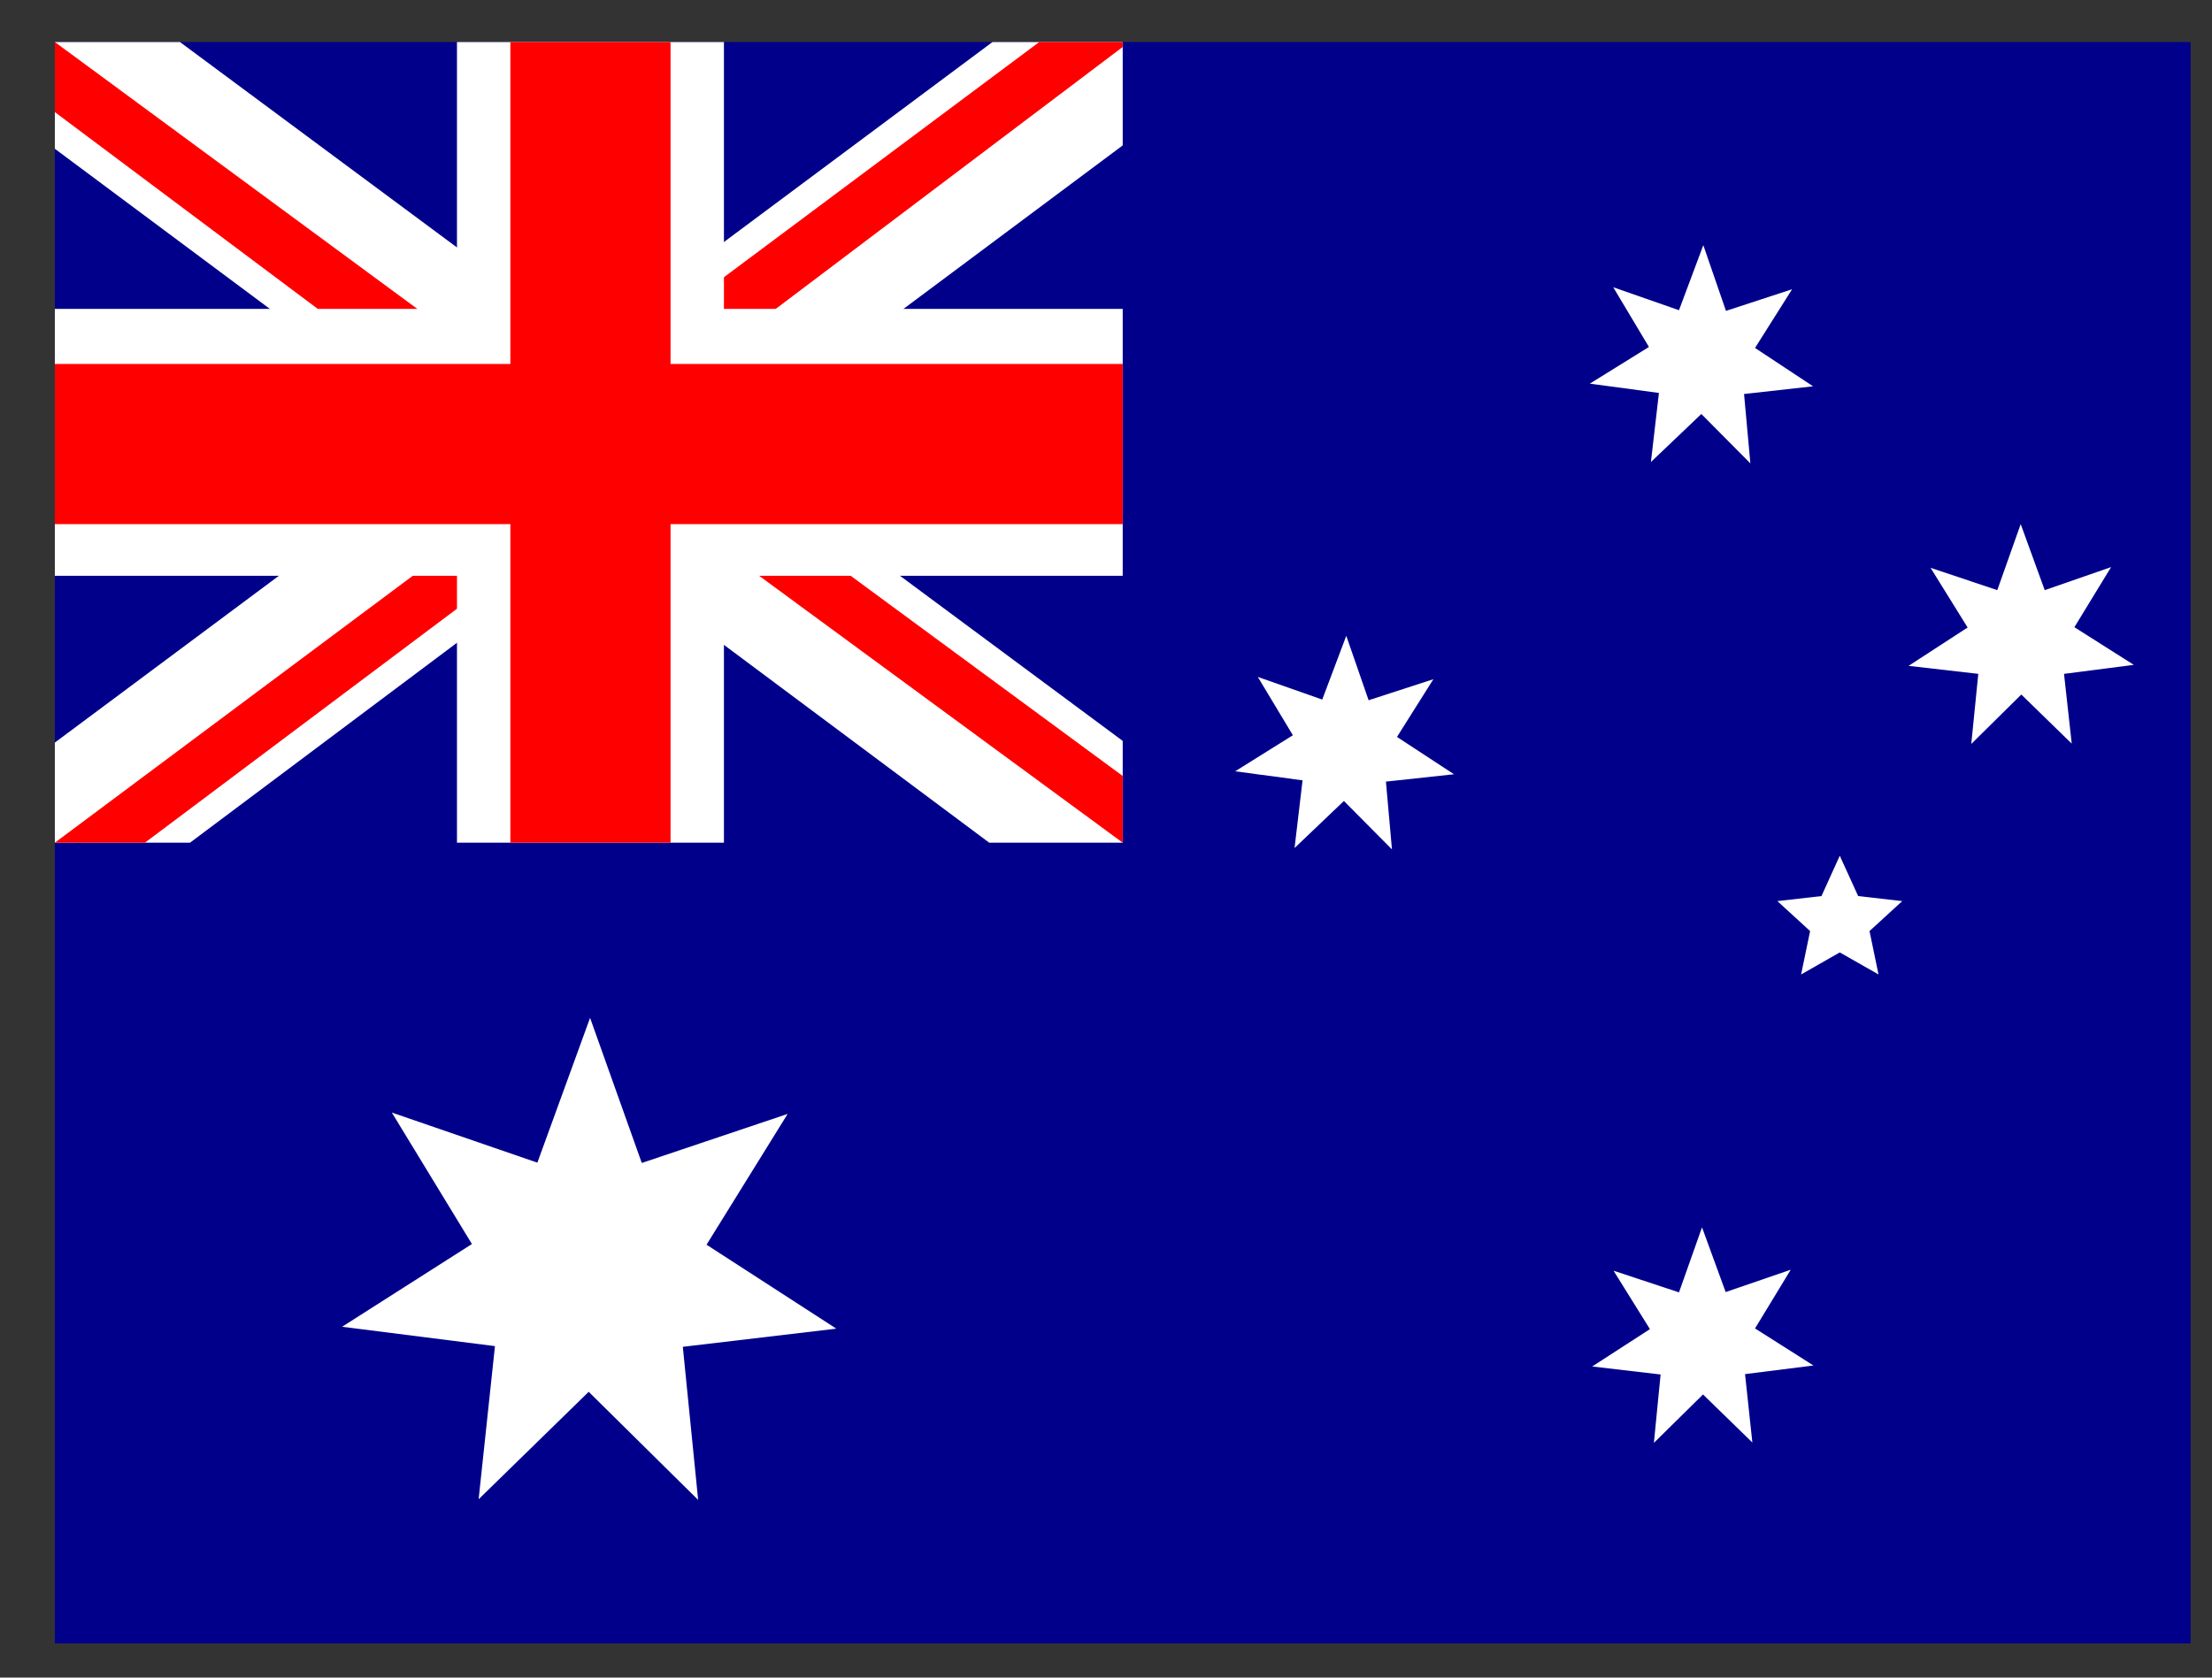 <svg width="29" height="22" viewBox="0 0 29 22" fill="none" xmlns="http://www.w3.org/2000/svg">
<rect x="0" y="0" width="29" height="22" fill="#333333" stroke="none"/>
<g clip-path="url(#clip0_55_5624)">
<path d="M0.719 0.551H28.719V21.551H0.719V0.551Z" fill="#00008B"/>
<path d="M2.359 0.551L7.697 4.51L13.012 0.551H14.719V1.907L9.469 5.823L14.719 9.716V11.051H12.969L7.719 7.135L2.491 11.051H0.719V9.738L5.947 5.845L0.719 1.951V0.551H2.359Z" fill="white"/>
<path d="M9.994 6.698L14.719 10.176V11.051L8.791 6.698H9.994ZM5.969 7.135L6.1 7.901L1.9 11.051H0.719L5.969 7.135ZM14.719 0.551V0.616L9.272 4.729L9.316 3.766L13.625 0.551H14.719ZM0.719 0.551L5.947 4.401H4.634L0.719 1.47V0.551Z" fill="#FF0000"/>
<path d="M5.991 0.551V11.051H9.491V0.551H5.991ZM0.719 4.051V7.551H14.719V4.051H0.719Z" fill="white"/>
<path d="M0.719 4.773V6.873H14.719V4.773H0.719ZM6.691 0.551V11.051H8.791V0.551H6.691Z" fill="#FF0000"/>
<path d="M23.775 17.907L22.878 18.02L22.974 18.917L22.327 18.287L21.683 18.922L21.771 18.025L20.874 17.92L21.631 17.43L21.154 16.664L22.012 16.948L22.314 16.095L22.624 16.944L23.477 16.651L23.009 17.421L23.775 17.907ZM23.613 12.779L23.731 12.21L23.302 11.817L23.88 11.751L24.12 11.222L24.361 11.751L24.939 11.817L24.51 12.21L24.628 12.779L24.12 12.49L23.613 12.779ZM19.058 10.154L18.17 10.25L18.249 11.139L17.619 10.504L16.972 11.121L17.077 10.233L16.193 10.115L16.95 9.642L16.49 8.877L17.335 9.174L17.65 8.338L17.943 9.183L18.792 8.907L18.315 9.664L19.063 10.154H19.058ZM27.975 8.719L27.06 8.837L27.161 9.752L26.5 9.108L25.844 9.756L25.936 8.837L25.022 8.732L25.796 8.229L25.31 7.446L26.185 7.739L26.492 6.873L26.807 7.739L27.677 7.437L27.196 8.225L27.975 8.719ZM23.77 5.066L22.865 5.167L22.948 6.077L22.305 5.429L21.644 6.059L21.749 5.153L20.843 5.031L21.618 4.55L21.15 3.767L22.012 4.068L22.331 3.215L22.628 4.077L23.495 3.793L23.009 4.563L23.77 5.066ZM10.956 17.425L8.952 17.662L9.153 19.67L7.718 18.252L6.275 19.661L6.489 17.653L4.485 17.399L6.187 16.314L5.137 14.59L7.045 15.247L7.736 13.348L8.414 15.251L10.326 14.608L9.263 16.323L10.96 17.421L10.956 17.425Z" fill="white"/>
</g>
<defs>
<clipPath id="clip0_55_5624">
<rect width="28" height="21" fill="white" transform="translate(0.719 0.551)"/>
</clipPath>
</defs>
</svg>
